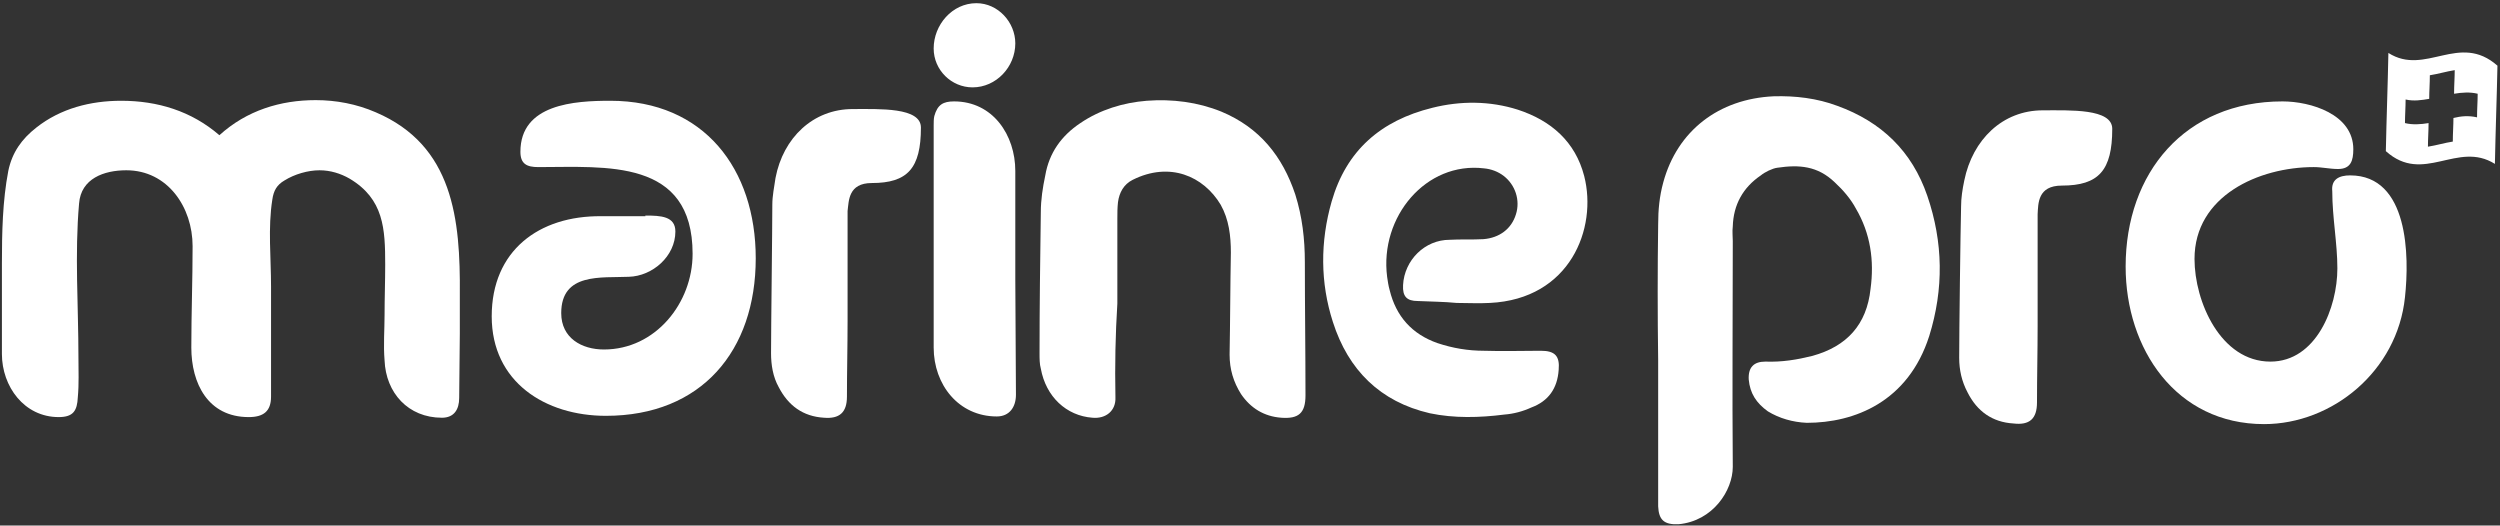 <?xml version="1.0" encoding="utf-8"?>
<!-- Generator: Adobe Illustrator 21.0.2, SVG Export Plug-In . SVG Version: 6.00 Build 0)  -->
<svg version="1.1" id="Calque_1" xmlns="http://www.w3.org/2000/svg" xmlns:xlink="http://www.w3.org/1999/xlink" x="0px" y="0px"
	 viewBox="0 0 392 82.4" style="enable-background:new 0 0 392 82.4;" xml:space="preserve">
<rect x="0" y="0" width="392" height="82.4" fill="#333333" stroke="none"/>
<style type="text/css">
	.st0{fill:#FFFFFF;}
</style>
<path class="st0" d="M49.5,15.7c3.2,0,6.4,0.6,9.4,1.9c12.2,5.2,13.3,16.8,13.2,28.6v6.1L72,62.4c0,1.8-0.8,3.1-2.7,3.1
	c-5.3,0-8.8-3.9-9-9c-0.2-2.4,0-4.8,0-7.1c0-2.6,0.1-5.3,0.1-7.9c0-5.6-0.2-10.3-5.6-13.5c-1.4-0.8-3-1.3-4.7-1.3
	c-1.8,0-3.9,0.6-5.5,1.6c-1.2,0.7-1.7,1.6-1.9,3c-0.7,4.4-0.2,9.1-0.2,13.6v17.3c0,2.3-1.2,3.2-3.5,3.2c-6.4,0-9-5.3-9-10.9
	c0-5.3,0.2-10.6,0.2-15.9c0-6.1-3.9-11.9-10.4-11.9c-3.5,0-7.1,1.3-7.4,5.2c-0.7,7.9-0.1,16.1-0.1,24.1c0,2.1,0.1,4.2-0.1,6.3
	c-0.1,2.1-0.7,3.1-3,3.1c-5.4,0-8.9-4.8-8.9-9.9V41.3c0-4.8,0.1-9.8,1-14.5c0.6-2.9,2.1-5,4.4-6.8c3.8-3,8.5-4.2,13.3-4.2
	c5.7,0,11,1.6,15.4,5.4C38.7,17.3,44,15.7,49.5,15.7z"/>
<path class="st0" d="M101.2,33.8c2.4,0,4.7,0.1,4.7,2.5c0,3.9-3.6,7-7.3,7.1c-4.3,0.2-10.6-0.7-10.6,5.7c0,3.9,3.2,5.7,6.7,5.7
	c8.1,0,13.9-7.3,13.9-15c0-15-13.6-13.6-24.2-13.6c-1.8,0-2.8-0.5-2.8-2.4c0-7.5,8.5-8,14.1-8c14.7,0,22.8,10.7,22.8,24.7
	c0,14.5-8.5,24.7-23.5,24.7c-9.5,0-17.9-5.3-17.9-15.6c0-10.3,7.4-15.8,17.2-15.7H101.2z"/>
<path class="st0" d="M121.6,27.9c1.2-6.3,5.9-10.8,12.1-10.8c4.2,0,10.7-0.3,10.7,2.9c0,6.4-2.1,8.7-7.7,8.7c-3.7,0-3.6,2.8-3.8,4.4
	c0,0.9,0,1.9,0,2.8c0,5.3,0,9.2,0,14.5c0,3.9-0.1,7.9-0.1,11.8c0,2.5-1.2,3.5-3.6,3.3c-3.3-0.2-5.6-1.9-7.1-4.8
	c-0.9-1.6-1.2-3.5-1.2-5.3c0-3.9,0.2-19.5,0.2-23.3C121.1,30.7,121.4,29.3,121.6,27.9z"/>
<path class="st0" d="M146.4,7.6c0-3.7,2.9-7.1,6.7-7.1c3.4,0,6.1,3,6.1,6.3c0,3.7-3,6.9-6.7,6.9C149.2,13.7,146.4,11,146.4,7.6z
	 M159.3,61.9c0,1.9-1,3.4-3,3.4c-6,0-9.9-5-9.9-10.8c0-11.6,0-23.2,0-34.8c0-0.5,0-1.1,0.1-1.5c0.5-1.8,1.4-2.3,3.1-2.3
	c6.1,0,9.6,5.3,9.6,10.9v17L159.3,61.9z"/>
<path class="st0" d="M174.9,62.3c0.1,2.1-1.5,3.4-3.6,3.2c-4.1-0.3-7.3-3.3-8.1-7.7c-0.2-0.7-0.2-1.6-0.2-2.4
	c0-7.4,0.1-14.7,0.2-22.1c0-2,0.3-3.9,0.7-5.8c0.6-3.5,2.5-6.2,5.5-8.2c3.1-2.1,6.7-3.2,10.4-3.5c4-0.3,8,0.2,11.7,1.7
	c6,2.5,9.6,7,11.6,13c1.1,3.5,1.5,7,1.5,10.6c0,7,0.1,14,0.1,20.9c0,2.8-1.1,3.7-3.8,3.5c-2.7-0.2-4.8-1.5-6.3-3.7
	c-1.2-1.9-1.8-3.9-1.8-6.2c0.1-5.3,0.1-10.7,0.2-16c0-2.6-0.3-5.2-1.6-7.5c-2.7-4.5-8-6.8-13.8-3.9c-1.4,0.7-2.1,2-2.3,3.5
	c-0.1,0.9-0.1,1.7-0.1,2.6c0,0.1,0,0.2,0,0.3c0,4.4,0,8.6,0,13C174.9,52.4,174.8,57.3,174.9,62.3z"/>
<path class="st0" d="M222.3,47.2c-1.7,0-2.4-0.7-2.3-2.5c0.2-3.9,3.4-7.1,7.3-7.1c1.7-0.1,3.5,0,5.3-0.1c2.5-0.2,4.4-1.6,5.1-3.9
	c0.7-2.2-0.1-4.6-1.9-6c-0.9-0.7-2-1.1-3.1-1.2c-9.1-1.1-16.4,7.6-15.2,17c0.1,0.7,0.2,1.4,0.4,2.1c1,4.1,3.5,6.9,7.5,8.3
	c2.4,0.8,4.8,1.2,7.3,1.2c3,0.1,5.9,0,8.9,0c2.2,0,3,0.8,2.8,3c-0.2,2.9-1.6,4.9-4.3,5.9c-1.3,0.6-2.8,1-4.2,1.1
	c-3.9,0.5-7.9,0.6-11.7-0.2c-7.8-1.8-12.8-6.8-15.2-14.3c-2-6.2-2-12.6-0.2-18.9c2.3-8,7.7-12.7,15.8-14.7c4.4-1.1,9-1.1,13.4,0.3
	c5.2,1.7,9,5,10.4,10.4c2.1,8.2-2.2,19.3-14.8,19.9c-1.7,0.1-3.5,0-5.2,0C226.4,47.3,224.3,47.3,222.3,47.2z"/>
<path class="st0" d="M260,35.2c0-2.3,0.2-4.4,0.8-6.6c2.2-8.1,8.7-13.1,17.3-13.5c3.4-0.1,6.8,0.3,10,1.5
	c6.9,2.5,11.7,7.1,14.1,14.1c2.5,7.3,2.6,14.6,0.3,22c-3.3,10.3-11.7,13.6-19.2,13.6c-2.2-0.1-4.3-0.7-6.1-1.8c-1.8-1.3-2.8-2.8-3-5
	c-0.1-1.9,0.8-2.8,2.6-2.8c2.6,0.1,5-0.3,7.4-0.9c5.4-1.5,8.5-4.9,9.1-10.5c0.6-4.4,0-8.7-2.3-12.6c-0.8-1.5-2-2.9-3.3-4.1
	c-2.7-2.6-5.6-2.8-9-2.3c-0.8,0.1-2,0.7-2.6,1.2c-2.8,1.9-4.3,4.6-4.4,8c-0.1,0.8,0,1.6,0,2.3c0,11.8-0.1,23.7,0,35.4
	c0,3.7-3.1,8.5-8.5,9c-2.3,0.1-3.1-0.7-3.2-2.8c0-0.4,0-0.8,0-1.3c0-7.2,0-14.4,0-21.6C259.9,49.2,259.9,42.2,260,35.2z"/>
<path class="st0" d="M308,28.3c1.3-6.4,6-11,12.3-11c4.3,0,10.9-0.3,10.9,2.9c0,6.5-2.1,8.9-7.9,8.9c-3.8,0-3.7,2.8-3.8,4.5
	c0,0.9,0,1.9,0,2.8c0,5.4,0,9.4,0,14.7c0,4-0.1,8-0.1,12c0,2.6-1.2,3.6-3.7,3.3c-3.3-0.2-5.7-1.9-7.2-4.9c-0.9-1.7-1.3-3.5-1.3-5.4
	c0-4,0.2-19.8,0.3-23.8C307.5,31.1,307.7,29.7,308,28.3z"/>
<path class="st0" d="M368.5,27.5c9.2,0,9.3,12.7,8.6,19.1c-1.2,11.6-11.4,19.9-22.1,19.9c-13.8,0-21.7-11.8-21.7-24.7
	c0-14.7,9.3-25.9,24.6-25.9c4.4,0,11.1,2,11.1,7.5c0,1.8-0.4,3.1-2.4,3.1c-1.3,0-2.5-0.3-3.8-0.3c-8.6,0-18.7,4.5-18.7,14.4
	c0,6.7,4.1,16.1,11.9,16.1c7.2,0,10.5-8.5,10.5-14.6c0-4-0.8-8-0.8-12.1C365.5,28.1,366.8,27.5,368.5,27.5z"/>
<path class="st0" d="M374.5,8.3c-0.1,5.2-0.3,10.3-0.4,15.4c5.9,5.3,11.2-1.7,17.1,2c0.1-5.2,0.3-10.3,0.4-15.4
	C385.6,5,380.3,12,374.5,8.3z M388.4,18.4c-1.3-0.3-2.5-0.2-3.7,0.1c0,1.2-0.1,2.4-0.1,3.7c-1.3,0.2-2.6,0.6-3.9,0.8
	c0-1.2,0.1-2.4,0.1-3.7c-1.2,0.2-2.5,0.3-3.7,0c0-1.2,0.1-2.5,0.1-3.7c1.3,0.3,2.5,0.1,3.7-0.1c0-1.2,0.1-2.4,0.1-3.7
	c1.3-0.2,2.6-0.6,3.9-0.8c0,1.2-0.1,2.4-0.1,3.7c1.2-0.2,2.5-0.3,3.7,0C388.5,15.9,388.4,17.1,388.4,18.4z"/>
</svg>
